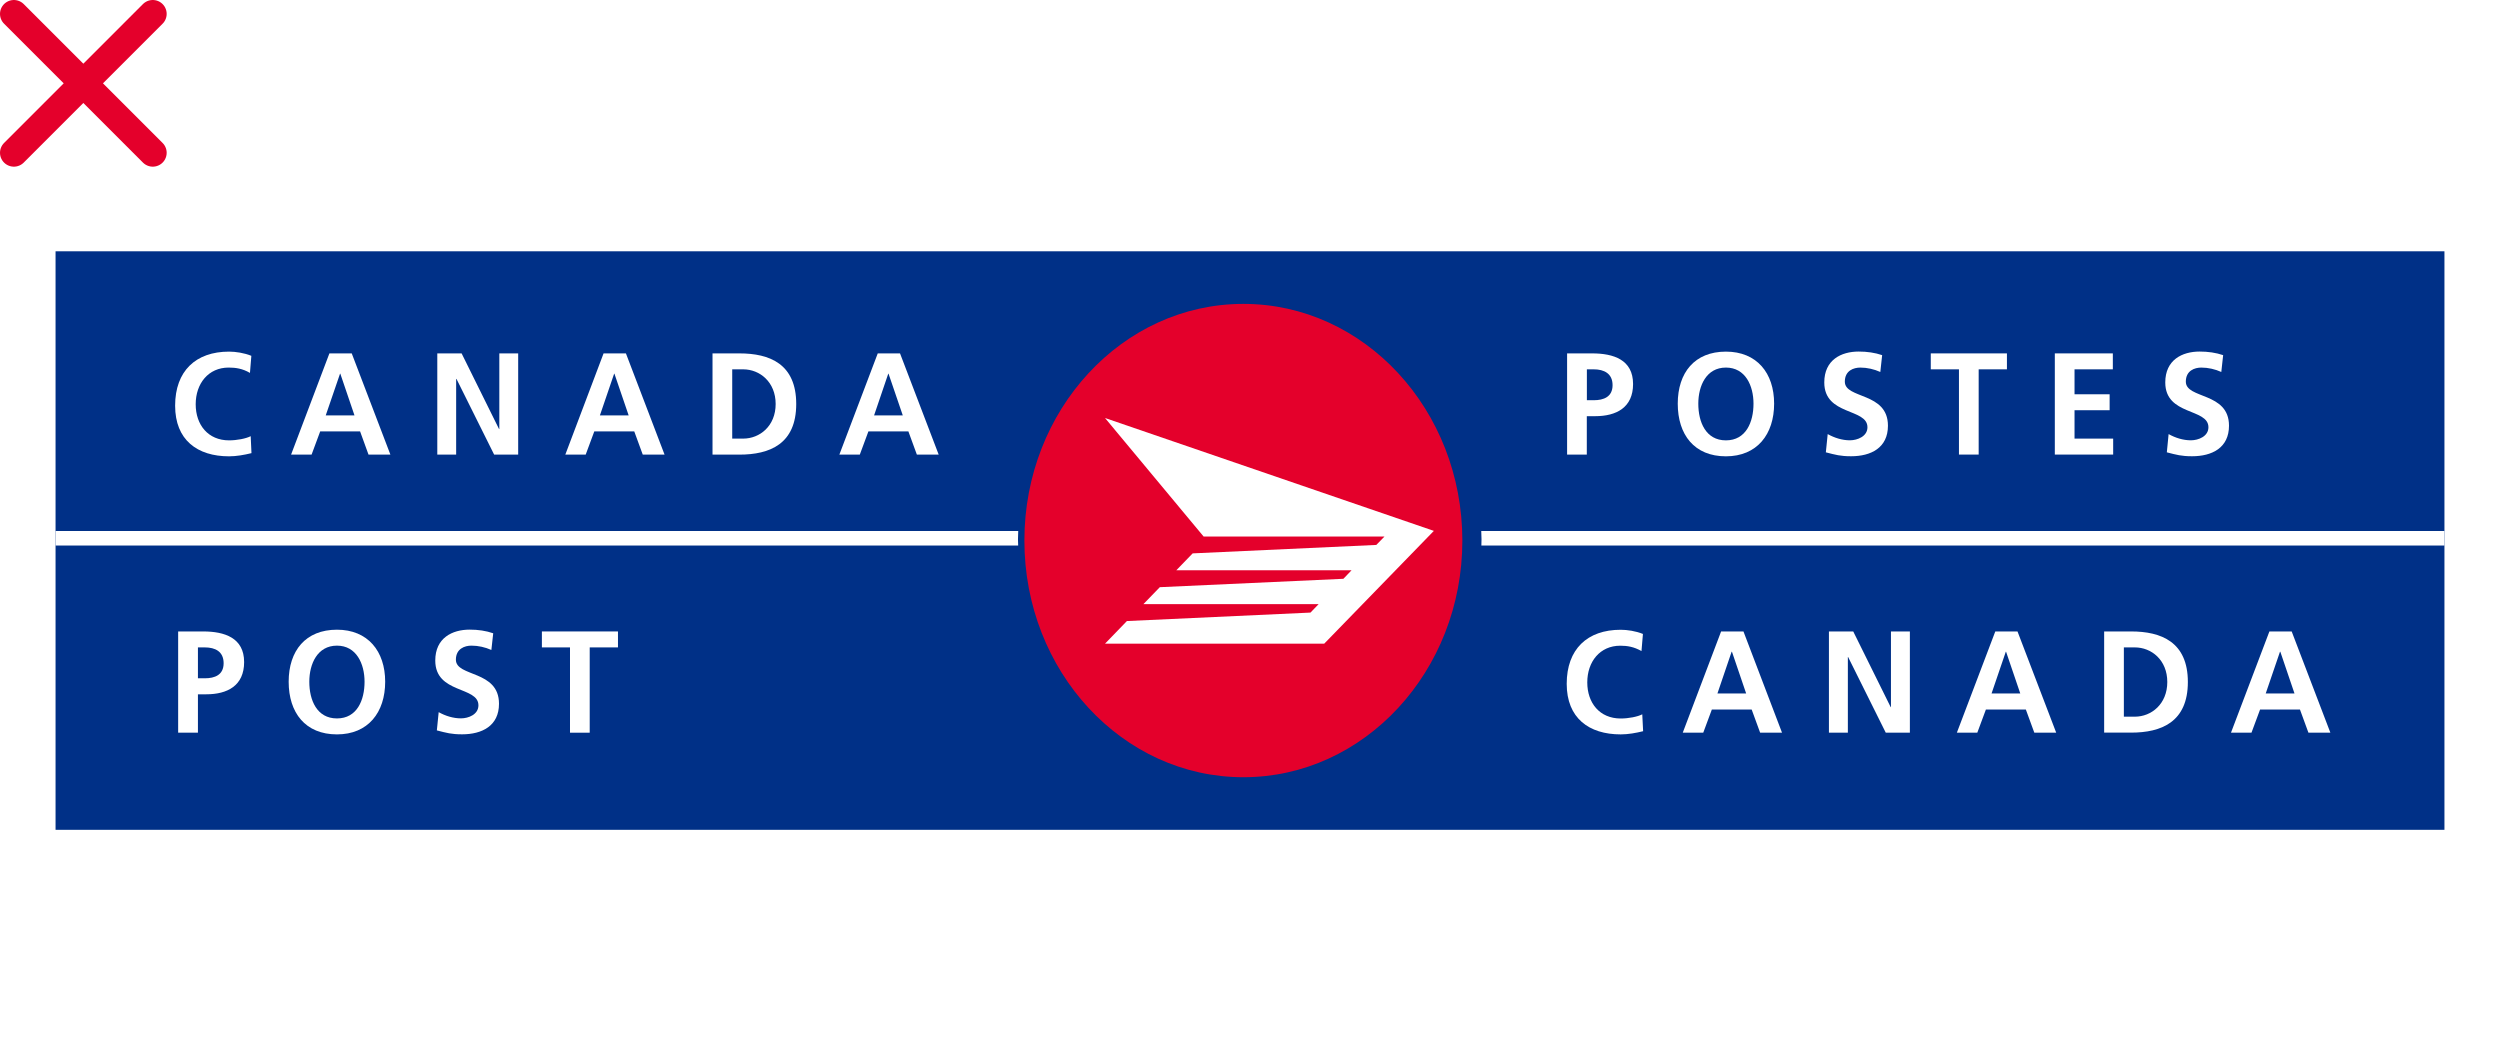 <svg width="180" height="75" viewBox="0 0 180 75" fill="none" xmlns="http://www.w3.org/2000/svg">
<g filter="url(#filter0_f_450_10381)">
<path d="M176 18.093H4V59.747H176V18.093Z" fill="#003087"/>
<path d="M73.294 38.826C73.294 38.627 73.303 38.432 73.313 38.233H4V39.279H73.308C73.303 39.128 73.294 38.977 73.294 38.826Z" fill="white"/>
<path d="M106.65 38.233C106.655 38.432 106.669 38.627 106.669 38.826C106.669 38.977 106.659 39.128 106.659 39.279H176V38.233H106.65Z" fill="white"/>
<path d="M105.289 38.92C105.289 48.331 98.226 55.96 89.523 55.96C80.814 55.96 73.756 48.331 73.756 38.92C73.756 29.509 80.814 21.88 89.523 21.88C98.231 21.88 105.289 29.509 105.289 38.92Z" fill="#E4002B"/>
<path d="M84.694 41.06L85.872 39.843L99.094 39.235L99.681 38.632H86.662L79.561 30.096L103.238 38.223L95.343 46.345H79.561L81.137 44.715L94.354 44.106L94.941 43.498H82.324L83.507 42.277L96.724 41.673L97.311 41.06H84.694Z" fill="white"/>
<path d="M112.836 25.444H114.633C116.176 25.444 117.581 25.901 117.581 27.648C117.581 29.346 116.374 29.965 114.851 29.965H114.25V32.733H112.831V25.444H112.836ZM114.255 28.816H114.752C115.466 28.816 116.105 28.573 116.105 27.731C116.105 26.889 115.485 26.592 114.752 26.592H114.255V28.816Z" fill="white"/>
<path d="M124.265 25.317C126.493 25.317 127.737 26.86 127.737 29.064C127.737 31.269 126.512 32.855 124.265 32.855C121.994 32.855 120.798 31.303 120.798 29.064C120.798 26.83 122.013 25.317 124.265 25.317ZM124.265 31.706C125.717 31.706 126.252 30.383 126.252 29.064C126.252 27.779 125.675 26.465 124.265 26.465C122.855 26.465 122.278 27.779 122.278 29.064C122.278 30.383 122.813 31.706 124.265 31.706Z" fill="white"/>
<path d="M135.383 26.782C134.933 26.582 134.441 26.466 133.945 26.466C133.457 26.466 132.828 26.685 132.828 27.478C132.828 28.743 135.932 28.208 135.932 30.651C135.932 32.247 134.706 32.85 133.278 32.85C132.507 32.85 132.161 32.748 131.461 32.568L131.594 31.254C132.081 31.527 132.639 31.702 133.193 31.702C133.732 31.702 134.456 31.42 134.456 30.763C134.456 29.371 131.348 29.945 131.348 27.536C131.348 25.906 132.573 25.312 133.822 25.312C134.432 25.312 135 25.395 135.515 25.57L135.383 26.782Z" fill="white"/>
<path d="M141.05 26.592H139.016V25.444H144.499V26.592H142.464V32.729H141.045V26.592H141.05Z" fill="white"/>
<path d="M147.947 25.444H152.124V26.592H149.366V28.388H151.893V29.536H149.366V31.58H152.148V32.729H147.947V25.444Z" fill="white"/>
<path d="M159.934 26.782C159.489 26.582 158.993 26.466 158.496 26.466C158.009 26.466 157.38 26.685 157.38 27.478C157.38 28.743 160.488 28.208 160.488 30.651C160.488 32.247 159.262 32.85 157.829 32.85C157.058 32.85 156.713 32.748 156.012 32.568L156.14 31.254C156.627 31.527 157.186 31.702 157.744 31.702C158.283 31.702 159.007 31.42 159.007 30.763C159.007 29.371 155.899 29.945 155.899 27.536C155.899 25.906 157.124 25.312 158.373 25.312C158.979 25.312 159.551 25.395 160.067 25.57L159.934 26.782Z" fill="white"/>
<path d="M118.305 52.647C117.789 52.774 117.231 52.876 116.692 52.876C114.397 52.876 112.803 51.698 112.803 49.236C112.803 46.739 114.284 45.343 116.692 45.343C117.155 45.343 117.78 45.435 118.291 45.644L118.187 46.88C117.652 46.569 117.165 46.491 116.659 46.491C115.197 46.491 114.284 47.639 114.284 49.133C114.284 50.613 115.173 51.732 116.692 51.732C117.25 51.732 117.908 51.606 118.243 51.43L118.305 52.647Z" fill="white"/>
<path d="M123.92 45.464H125.529L128.306 52.754H126.73L126.12 51.085H123.253L122.634 52.754H121.158L123.92 45.464ZM124.701 46.924H124.677L123.655 49.931H125.723L124.701 46.924Z" fill="white"/>
<path d="M131.688 45.464H133.433L136.13 50.914H136.149V45.464H137.511V52.754H135.775L133.064 47.304H133.046V52.754H131.683V45.464H131.688Z" fill="white"/>
<path d="M143.661 45.464H145.26L148.047 52.754H146.471L145.861 51.085H142.985L142.365 52.754H140.894L143.661 45.464ZM144.437 46.924H144.418L143.392 49.931H145.459L144.437 46.924Z" fill="white"/>
<path d="M151.499 45.464H153.439C155.605 45.464 157.526 46.218 157.526 49.104C157.526 51.995 155.605 52.749 153.439 52.749H151.499V45.464ZM152.918 51.601H153.708C154.901 51.601 156.045 50.691 156.045 49.104C156.045 47.518 154.901 46.613 153.708 46.613H152.918V51.601Z" fill="white"/>
<path d="M163.397 45.464H165.001L167.787 52.754H166.207L165.597 51.085H162.726L162.106 52.754H160.63L163.397 45.464ZM164.183 46.924H164.159L163.132 49.931H165.204L164.183 46.924Z" fill="white"/>
<path d="M18.106 32.626C17.591 32.753 17.028 32.855 16.493 32.855C14.204 32.855 12.609 31.677 12.609 29.21C12.609 26.718 14.09 25.317 16.493 25.317C16.962 25.317 17.581 25.409 18.097 25.619L17.997 26.85C17.463 26.538 16.971 26.465 16.465 26.465C15.003 26.465 14.09 27.614 14.09 29.108C14.09 30.592 14.984 31.706 16.493 31.706C17.051 31.706 17.714 31.58 18.05 31.405L18.106 32.626Z" fill="white"/>
<path d="M23.717 25.444H25.325L28.107 32.729H26.532L25.926 31.059H23.055L22.435 32.729H20.959L23.717 25.444ZM24.502 26.904H24.483L23.452 29.911H25.524L24.502 26.904Z" fill="white"/>
<path d="M31.49 25.444H33.236L35.932 30.894H35.951V25.444H37.309V32.729H35.577L32.867 27.283H32.843V32.729H31.485V25.444H31.49Z" fill="white"/>
<path d="M43.457 25.444H45.066L47.847 32.729H46.277L45.666 31.059H42.79L42.171 32.729H40.704L43.457 25.444ZM44.238 26.904H44.219L43.192 29.911H45.264L44.238 26.904Z" fill="white"/>
<path d="M51.301 25.444H53.236C55.407 25.444 57.328 26.193 57.328 29.089C57.328 31.979 55.412 32.733 53.236 32.733H51.301V25.444ZM52.72 31.58H53.51C54.702 31.58 55.847 30.675 55.847 29.089C55.847 27.502 54.702 26.592 53.51 26.592H52.72V31.58Z" fill="white"/>
<path d="M63.198 25.444H64.802L67.584 32.729H66.013L65.403 31.059H62.526L61.907 32.729H60.435L63.198 25.444ZM63.974 26.904H63.955L62.933 29.911H65.001L63.974 26.904Z" fill="white"/>
<path d="M12.827 45.464H14.625C16.167 45.464 17.577 45.922 17.577 47.669C17.577 49.372 16.37 49.99 14.847 49.99H14.251V52.754H12.827V45.464ZM14.251 48.837H14.748C15.462 48.837 16.101 48.598 16.101 47.751C16.101 46.904 15.486 46.613 14.748 46.613H14.251V48.837Z" fill="white"/>
<path d="M24.261 45.338C26.485 45.338 27.733 46.885 27.733 49.085C27.733 51.289 26.508 52.876 24.261 52.876C21.986 52.876 20.784 51.319 20.784 49.085C20.784 46.851 22.005 45.338 24.261 45.338ZM24.261 51.727C25.713 51.727 26.248 50.404 26.248 49.085C26.248 47.8 25.666 46.486 24.261 46.486C22.852 46.486 22.27 47.8 22.27 49.085C22.27 50.404 22.809 51.727 24.261 51.727Z" fill="white"/>
<path d="M35.379 46.798C34.929 46.598 34.438 46.486 33.941 46.486C33.453 46.486 32.824 46.71 32.824 47.498C32.824 48.759 35.928 48.228 35.928 50.671C35.928 52.267 34.702 52.871 33.269 52.871C32.498 52.871 32.153 52.769 31.453 52.589L31.585 51.275C32.072 51.547 32.63 51.722 33.189 51.722C33.728 51.722 34.447 51.445 34.447 50.783C34.447 49.396 31.339 49.971 31.339 47.557C31.339 45.926 32.569 45.333 33.818 45.333C34.428 45.333 34.996 45.416 35.511 45.596L35.379 46.798Z" fill="white"/>
<path d="M41.04 46.613H39.016V45.464H44.494V46.613H42.459V52.754H41.04V46.613Z" fill="white"/>
</g>
<path d="M11 1L1 11M1 1L11 11" stroke="#E4002B" stroke-width="2" stroke-linecap="round"/>
<defs>
<filter id="filter0_f_450_10381" x="2" y="16.093" width="176" height="45.653" filterUnits="userSpaceOnUse" color-interpolation-filters="sRGB">
<feFlood flood-opacity="0" result="BackgroundImageFix"/>
<feBlend mode="normal" in="SourceGraphic" in2="BackgroundImageFix" result="shape"/>
<feGaussianBlur stdDeviation="1" result="effect1_foregroundBlur_450_10381"/>
</filter>
</defs>
</svg>
